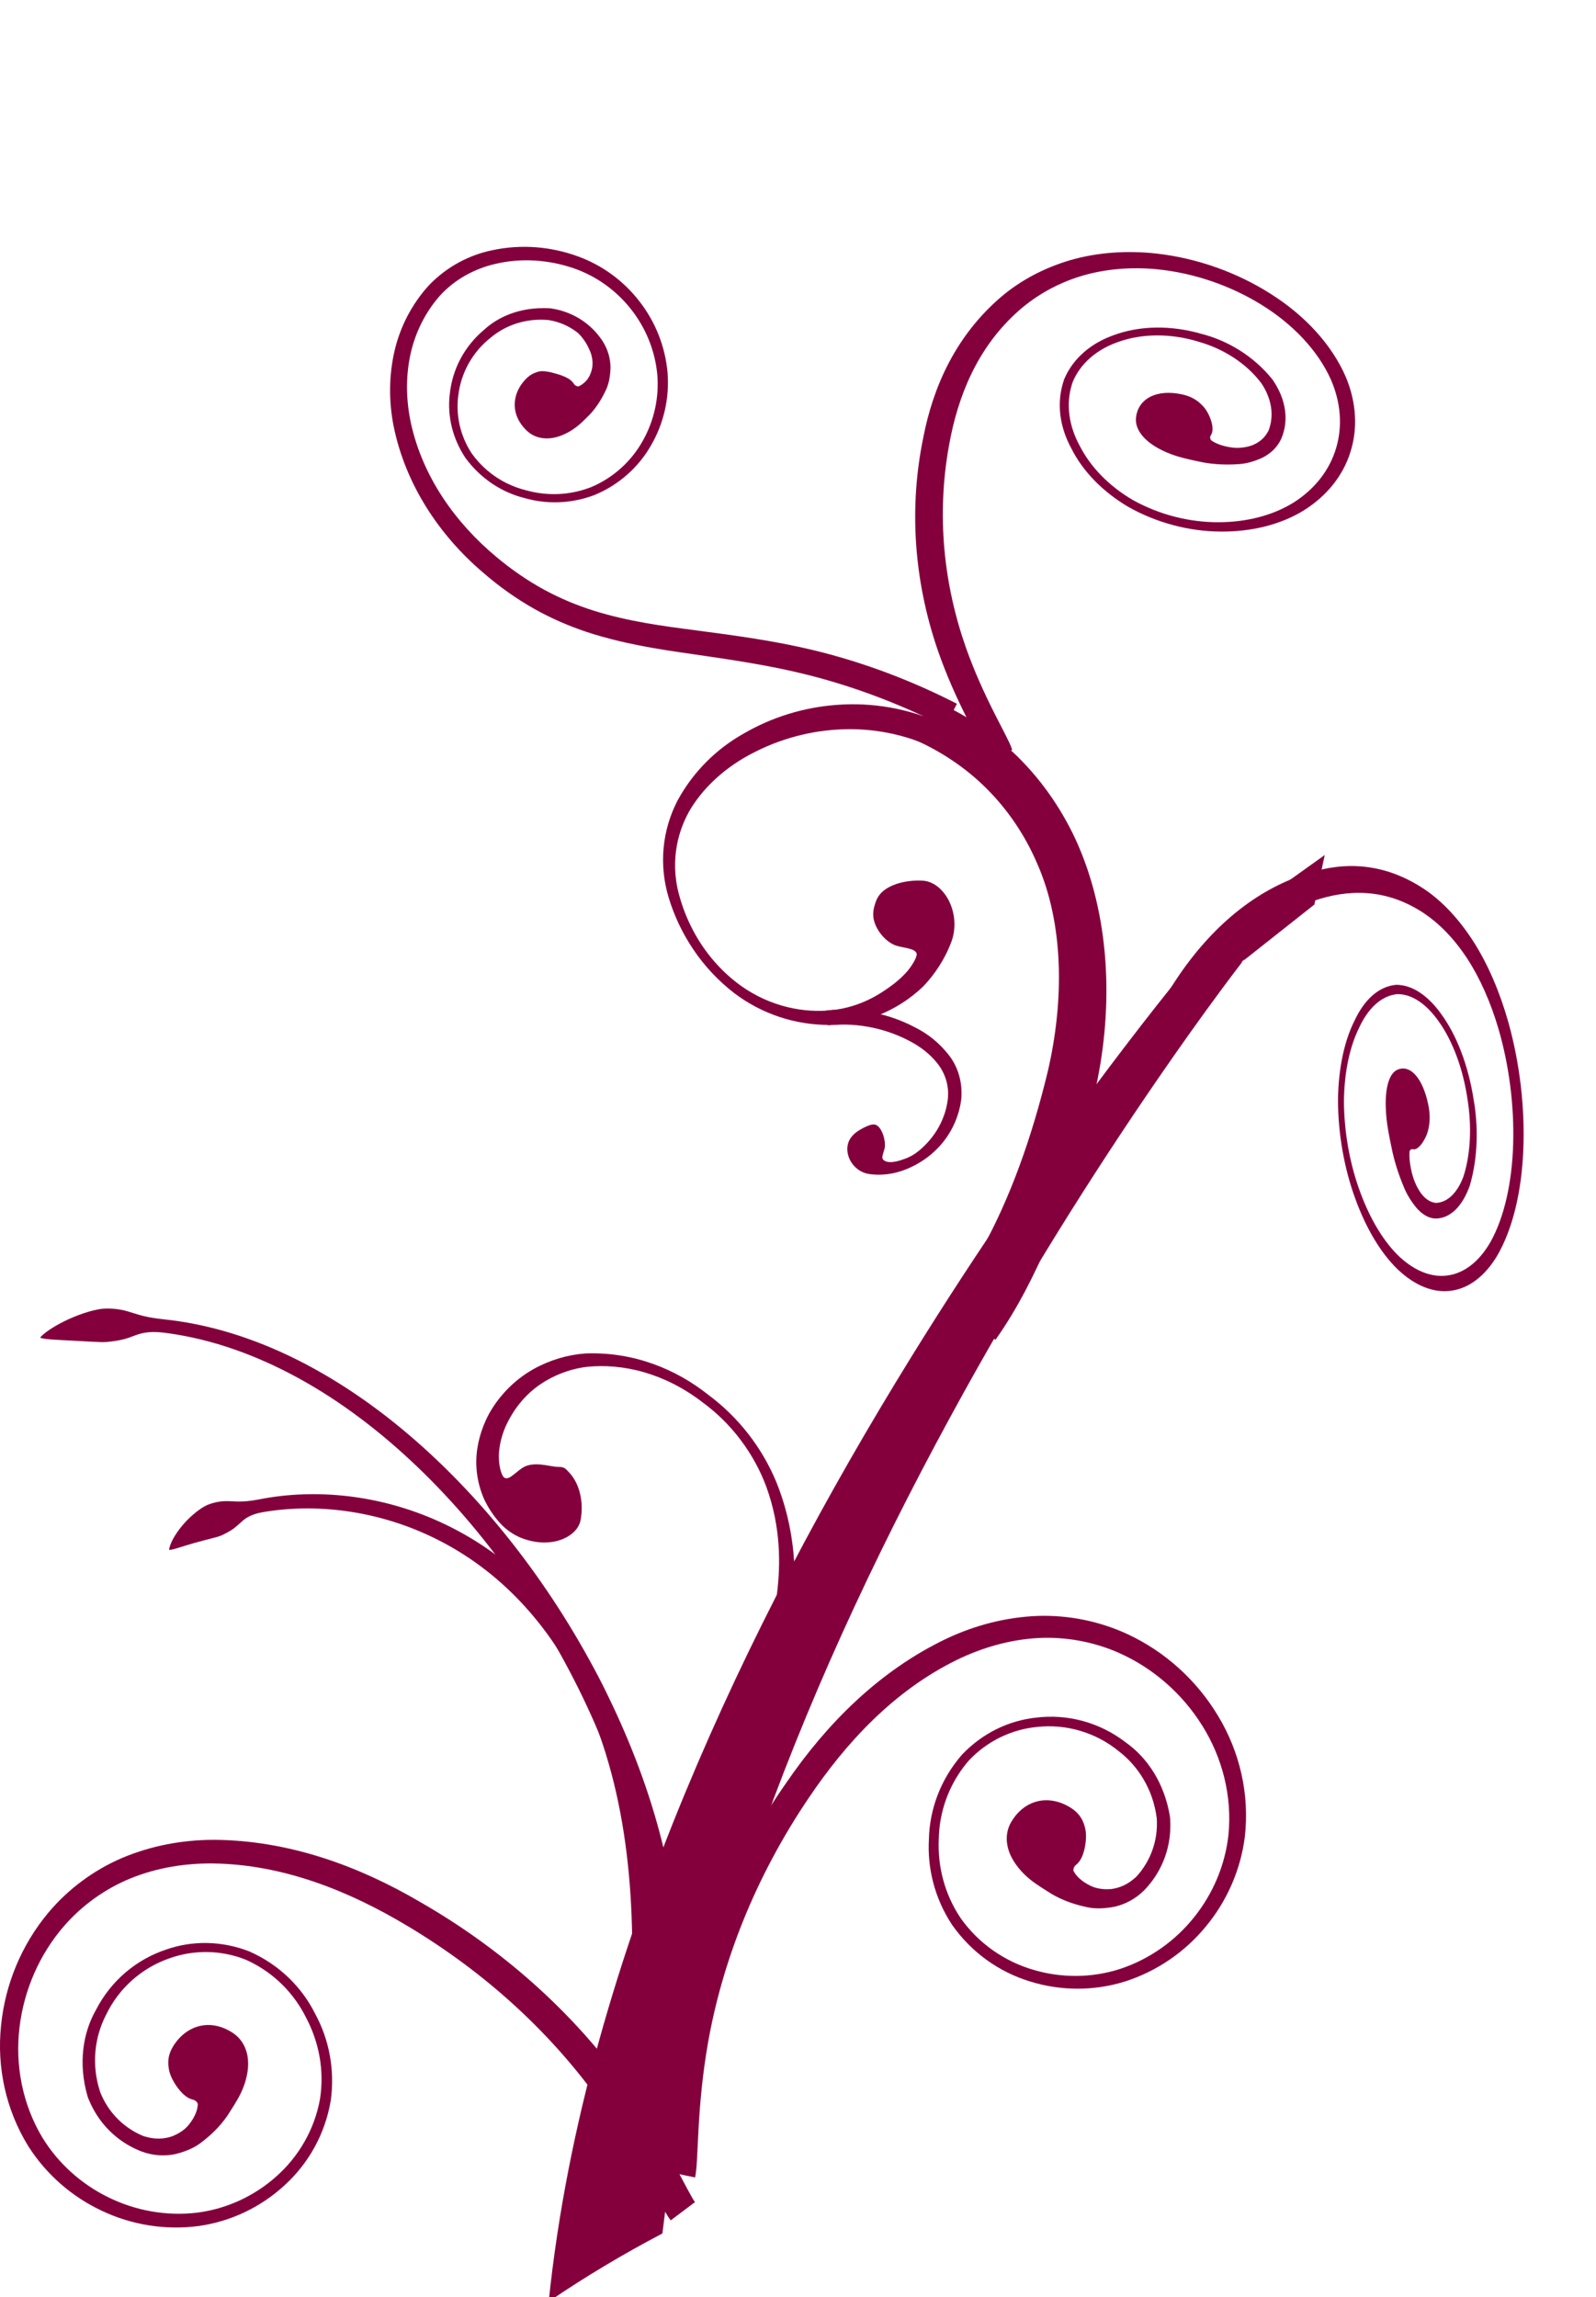 <?xml version="1.0"?><svg width="717.821" height="1032.859" xmlns="http://www.w3.org/2000/svg">
 <title>teal branch swirl</title>

 <g>
  <title>Layer 1</title>
  <g opacity="0.705" display="inline" id="layer3"/>
  <g display="inline" id="layer2"/>
  <g display="inline" id="layer1">
   <path fill="#84003d" fill-rule="evenodd" id="path2316-4" d="m610.87,445.715c4.411,-0.299 7.654,0.252 10.383,1.211c0,0 0,0 0,0c1.503,0.467 2.751,1.105 3.858,1.806c1.107,0.702 2.073,1.47 2.875,2.246c1.603,1.553 2.508,3.166 1.967,4.425c-0.326,0.757 0.26,1.266 0.774,1.554c1.236,0.288 2.797,0.477 4.643,0.519c1.845,0.042 3.978,-0.065 6.321,-0.374c2.534,-0.339 5.378,-1.124 8.168,-2.509c0,0 0,0 0,0c2.642,-1.419 4.425,-3.24 5.122,-5.211c0.123,-0.294 0.229,-0.585 0.318,-0.874c0.551,-5.096 -2.91,-10.108 -9.985,-13.972c0,0 0,0 0,0c-10.015,-4.866 -22.589,-6.876 -33.964,-6.653c0,0 0,0 0,0c-13.886,0.045 -27.159,2.941 -36.819,8.042c0,0 0,0 0,0c-8.278,4.255 -13.799,10.116 -14.602,16.671c-0.013,0.274 -0.018,0.547 -0.016,0.819c0.033,3.383 1.196,6.692 3.371,9.801c2.175,3.11 5.361,6.02 9.375,8.584c3.703,2.512 8.242,4.815 13.544,6.747c5.301,1.931 11.365,3.491 18.084,4.495c6.907,0.944 14.043,1.272 21.108,0.995c7.065,-0.277 14.058,-1.158 20.633,-2.617c12.483,-2.73 23.51,-7.384 31.08,-13.493c7.603,-6.225 11.494,-13.539 11.221,-20.911c-0.222,-7.137 -4.312,-14.298 -12.189,-20.425c-10.092,-7.711 -25.251,-13.37 -42.201,-16.242c-16.706,-2.857 -35.025,-3.144 -52.028,-0.685c-12.471,1.816 -23.978,5.123 -33.45,9.563c-9.942,4.69 -17.504,10.415 -22.916,16.482c-6.862,7.737 -10.71,15.877 -12.468,24.042c-1.757,8.165 -1.428,16.353 0.08,24.214c2.114,11.339 6.526,22.313 12.839,32.57c6.313,10.257 14.527,19.795 24.087,28.398c0,0 0,0 0,0c6.934,6.234 14.518,11.957 22.164,17.264c2.815,1.954 5.628,3.841 8.307,5.712c1.851,1.299 3.651,2.526 4.966,3.809l-12.623,3.414c-0.591,-0.642 -2.039,-1.567 -3.894,-2.907c-2.633,-1.832 -5.447,-3.718 -8.31,-5.708c0,-0 0,-0 0,-0c-8.237,-5.721 -16.025,-11.72 -22.984,-18.063c-0,0 -0,0 -0,0c-21.479,-19.673 -33.772,-41.7 -37.222,-63.994c0,-0 0,-0 0,-0c-2.932,-16.776 0.03,-34.774 15.086,-51.229c6.125,-6.605 14.758,-12.828 26.047,-17.995c0,0 0,-0 0,-0c10.84,-4.894 23.815,-8.459 37.852,-10.365c18.972,-2.539 39.05,-2.055 57.405,1.28c18.381,3.287 34.767,9.608 45.813,18.32c8.392,6.808 12.691,14.658 12.662,22.558c0,0 0,0 0,0c0.04,7.922 -4.331,15.83 -12.967,22.676c-8.35,6.495 -20.317,11.499 -34.214,14.412c-13.986,2.99 -29.91,3.625 -45.32,1.43c-14.234,-2.254 -25.885,-6.724 -33.889,-12.324c-8.503,-5.519 -13.673,-12.746 -13.255,-20.744c1.01,-7.16 6.812,-13.464 15.628,-18.099c0,0 0,0 0,0c10.339,-5.607 24.528,-8.926 39.906,-9.195c12.322,-0.49 26.355,1.585 38.504,7.085c0.296,0.156 0.588,0.313 0.874,0.472c2.594,1.44 4.629,2.922 6.236,4.398c1.607,1.475 2.784,2.945 3.634,4.383c1.699,2.877 2.106,5.623 1.721,8.199c-0.547,2.896 -2.556,5.394 -5.631,7.494c-3.451,2.168 -6.793,3.568 -9.864,4.378c-3.585,0.971 -6.941,1.677 -10.134,2.189c-3.193,0.512 -6.227,0.827 -9.045,0.968c-2.233,0.165 -4.534,0.296 -6.928,0.393c-3.933,0.16 -7.657,0.028 -10.952,-0.343c0,0 0,0 0,0c-4.387,-0.468 -7.974,-1.341 -10.706,-2.559c-1.366,-0.609 -2.52,-1.307 -3.425,-2.102c-0.905,-0.795 -1.56,-1.688 -1.876,-2.689c-0.333,-1.056 -0.421,-2.179 -0.157,-3.301c0.264,-1.122 0.885,-2.243 1.935,-3.285c1.05,-1.042 2.534,-2.005 4.43,-2.808c1.896,-0.804 4.202,-1.445 6.799,-1.868c1.324,-0.215 2.733,-0.374 4.214,-0.474c0,0 0,0 0,0z" transform="rotate(82.019, 597.412, 489.193)"/>
   <path fill="#84003d" fill-rule="evenodd" id="path3114-9" d="m236.49,170.438c1.574,-1.626 3.152,-2.543 4.78,-3.049c0,0 0,-0 0,-0c1.542,-0.624 3.08,-0.573 4.641,-0.339c1.561,0.234 3.153,0.651 4.712,1.122c1.559,0.471 3.081,1.014 4.382,1.701c1.301,0.688 2.372,1.537 2.997,2.557c0.644,1.053 1.544,1.297 2.172,1.31c1.021,-0.415 2.126,-1.153 3.236,-2.273c1.238,-1.269 2.388,-3.226 2.944,-6.133c0.385,-2.576 0.025,-5.413 -1.277,-8.118c0,0 0,0 0,0c-1.174,-2.792 -2.964,-5.362 -4.989,-7.379c-3.752,-3.062 -8.307,-5.131 -13.343,-5.926c-0,0 -0,0 -0,0c-10.352,-0.982 -19.547,2.436 -26.008,7.876c0,0 0,0 0,0c-8.148,6.4 -13.405,15.746 -14.619,26.049c0,0 0,0 0,0c-1.151,8.672 0.732,17.969 6.066,26.077c0,0 0,0 0,0c4.228,5.882 9.645,10.339 15.573,13.29c2.915,1.448 5.987,2.566 9.142,3.324c4.433,1.218 9.184,1.809 14.074,1.615c4.89,-0.194 9.919,-1.172 14.867,-3.103c4.959,-2.085 9.502,-4.98 13.46,-8.547c3.958,-3.566 7.33,-7.803 9.933,-12.531c4.954,-8.876 7.34,-19.318 6.355,-29.927c-1.071,-10.684 -5.289,-20.932 -12.069,-29.357c-6.501,-8.137 -15.319,-14.554 -25.524,-18.059c-11.013,-3.783 -23.297,-4.773 -35.21,-1.96c-9.156,2.107 -18.125,6.806 -24.961,14.32c-6.672,7.585 -11.163,16.798 -13.25,26.487c-2.196,10.289 -1.905,20.83 0.242,30.794c2.643,12.103 7.68,23.358 14.343,33.471c6.664,10.113 14.951,19.085 24.058,26.66c6.808,5.706 14.137,10.776 21.904,14.971c7.075,3.815 14.459,6.866 21.961,9.23c15.374,4.823 30.92,6.89 45.862,8.828c9.179,1.2 18.203,2.404 27.003,3.821c8.8,1.416 17.377,3.046 25.668,5.042c24.25,5.832 46.083,14.569 64.762,24.147l-5.311,10.349c-19.887,-10.095 -40.779,-18.096 -62.258,-23.449c-16.489,-4.145 -33.767,-6.67 -51.449,-9.241c-15.279,-2.152 -31.368,-4.65 -47.501,-9.941c0,-0 0,-0 0,-0c-8.075,-2.686 -15.971,-6.122 -23.516,-10.354c-8.364,-4.714 -16.111,-10.284 -23.203,-16.457c0,0 0,0 0,0c-19.336,-16.492 -34.665,-39.133 -40.082,-65.606c-2.166,-10.897 -2.245,-22.5 0.39,-33.973c2.504,-10.742 7.698,-20.923 15.383,-29.389c8.151,-8.541 18.302,-13.755 28.596,-15.864c13.148,-2.818 26.505,-1.616 38.502,2.77c11.073,4.028 20.635,11.114 27.686,20.249c7.117,9.128 11.604,20.257 12.635,32.149c0.878,11.376 -1.72,22.656 -7.346,32.417c-5.609,9.905 -14.494,17.959 -25.659,22.536c0,0 0,0 -0,0c-10.561,3.952 -21.507,4.144 -31.282,1.322c-0,0 -0,0 -0,0c-10.015,-2.468 -19.596,-8.506 -26.63,-18.06c-5.904,-8.898 -8.155,-18.942 -7.067,-28.423c1.11,-11.361 6.586,-21.799 15.56,-29.27c4.718,-4.321 11.064,-7.583 18.61,-8.953c3.687,-0.669 7.375,-0.844 10.982,-0.636c2.993,0.412 5.677,1.156 8.092,2.112c2.415,0.956 4.561,2.124 6.481,3.433c3.839,2.617 6.779,5.772 9.066,9.255c2.34,3.721 3.487,7.723 3.543,11.867c-0.12,4.181 -0.855,7.508 -2.033,9.978c-1.254,2.708 -2.629,5.09 -4.092,7.176c-1.464,2.086 -3.02,3.875 -4.589,5.32c0,0 0,0 0,0c-0.599,0.611 -1.215,1.219 -1.848,1.824c-2.85,2.727 -5.903,4.715 -8.832,5.937c0,0 0,0 0,0c-3.087,1.333 -6.008,1.815 -8.73,1.54c-2.723,-0.276 -5.289,-1.296 -7.492,-3.352c-2.366,-2.209 -4.391,-5.192 -5.154,-8.646c-0.381,-1.727 -0.448,-3.567 -0.148,-5.42c0.3,-1.853 0.967,-3.715 1.969,-5.462c0.755,-1.305 1.708,-2.558 2.839,-3.726c0,0 0,0 0,-0z"/>
   <path fill="#84003d" fill-rule="evenodd" id="path3133-3" d="m394.023,405.142c-1.091,2.88 -1.413,4.988 -1.238,6.955c0.175,1.966 0.84,3.782 1.819,5.521c0.979,1.739 2.285,3.377 3.755,4.707c1.47,1.33 3.11,2.334 4.624,2.84c1.315,0.44 3.381,0.775 5.265,1.214c1.884,0.439 3.591,1.015 4.001,2.314c0.174,0.553 -0.117,1.621 -0.801,2.991c-0.684,1.369 -1.768,3.034 -3.149,4.749c0,0 0,0 0,0c-1.254,1.469 -2.721,2.935 -4.25,4.265c-1.529,1.33 -3.118,2.526 -4.577,3.532c-1.733,1.195 -4.519,3.192 -8.737,5.226c-2.109,1.017 -4.578,2.034 -7.435,2.897c-2.857,0.862 -6.105,1.57 -9.731,1.922c0,0 0,0 0,0c-5.748,0.534 -12.327,0.268 -19.323,-1.427c-6.996,-1.695 -14.417,-4.833 -21.388,-9.877c-4.133,-3.03 -8.068,-6.615 -11.648,-10.738c-3.579,-4.123 -6.802,-8.784 -9.503,-13.907c-3.014,-5.716 -4.995,-11.158 -6.34,-16.211c-1.105,-4.097 -1.615,-7.986 -1.721,-11.643c-0.106,-3.657 0.194,-7.084 0.779,-10.296c0.586,-3.212 1.458,-6.211 2.552,-9.027c1.094,-2.816 2.411,-5.45 3.928,-7.933c3.322,-5.246 7.199,-9.721 11.807,-13.821c4.608,-4.1 9.973,-7.836 16.438,-11.093c4.805,-2.466 10.242,-4.751 16.534,-6.599c6.292,-1.848 13.451,-3.269 21.589,-3.706c5.985,-0.329 12.5,-0.1 19.466,1.045c6.966,1.144 14.393,3.201 21.982,6.683l4.779,-10.391c-14.797,-6.778 -31.037,-9.601 -47.059,-8.403c-14.725,1.063 -29.219,5.449 -42.202,13.039c0,0 0,0 0,0c-11.718,6.633 -22.31,16.699 -29.534,30.037c-6.878,13.293 -8.422,28.798 -3.971,43.576c0,0 0,0 0,0c4.964,16.328 14.856,31.654 29.471,42.935c12.185,9.254 27.408,14.526 43.529,14.314c5.911,-0.12 11.761,-1.105 17.372,-2.92c2.944,-0.954 5.576,-2.042 7.96,-3.191c2.384,-1.148 4.519,-2.358 6.465,-3.595c3.893,-2.473 7.042,-5.035 9.831,-7.736c2.712,-2.89 4.966,-5.767 7.017,-8.961c2.051,-3.193 3.902,-6.709 5.496,-10.924c1.1,-2.909 1.558,-6.245 1.338,-9.496c-0.22,-3.25 -1.112,-6.408 -2.481,-9.09c-1.368,-2.681 -3.201,-4.886 -5.223,-6.414c-2.022,-1.528 -4.225,-2.384 -6.417,-2.518c-1.877,-0.115 -3.983,-0.074 -6.114,0.186c-2.131,0.26 -4.288,0.735 -6.282,1.451c-1.994,0.715 -3.825,1.666 -5.318,2.893c-1.494,1.227 -2.64,2.726 -3.357,4.626z"/>
   <path fill="#84003d" fill-rule="evenodd" id="path3167-8" d="m391.959,505.695c0.778,-0.152 1.337,-0.153 1.814,0.021c0,0 0,0 0,0c0.76,0.266 1.398,0.826 1.973,1.62c0.575,0.793 1.075,1.812 1.456,2.91c0.38,1.098 0.635,2.275 0.741,3.351c0.106,1.076 0.061,2.05 -0.079,2.723c-0.143,0.686 -0.495,1.655 -0.754,2.582c-0.259,0.927 -0.417,1.819 -0.002,2.361c0.822,1.074 2.516,1.397 4.428,1.208c1.912,-0.189 3.997,-0.901 5.762,-1.566c0.248,-0.093 0.484,-0.187 0.71,-0.282c1.031,-0.424 1.864,-0.854 2.668,-1.344c0.804,-0.49 1.581,-1.038 2.468,-1.752c0.887,-0.714 1.889,-1.59 3.077,-2.8c1.188,-1.209 2.572,-2.75 4.067,-4.889c1.204,-1.728 2.461,-3.838 3.572,-6.48c1.111,-2.642 2.086,-5.824 2.489,-9.629c0.217,-2.483 0.018,-5.097 -0.712,-7.719c-0.729,-2.622 -1.992,-5.256 -3.853,-7.654c-1.605,-2.066 -3.511,-4.004 -5.704,-5.765c-2.192,-1.761 -4.672,-3.343 -7.354,-4.708c-4.615,-2.404 -9.973,-4.465 -16.08,-5.774c-6.107,-1.309 -12.974,-1.869 -20.357,-1.084l-0.704,-6.682c13.783,-1.496 27.91,1.157 40.252,7.742c5.348,2.711 10.68,6.776 15.076,12.523c0,0 0,0 0,0c4.049,5.294 6.151,12.267 5.398,19.928c0,0 0,0 0,0c-0.921,6.782 -3.616,13.187 -7.829,18.592c-2.646,3.372 -5.803,6.278 -9.346,8.622c-1.891,1.249 -3.637,2.192 -5.25,2.953c-1.637,0.794 -3.154,1.385 -4.597,1.855c-1.443,0.47 -2.814,0.818 -4.191,1.077c-1.377,0.26 -2.76,0.432 -4.24,0.506c-1.48,0.075 -3.059,0.054 -4.829,-0.126c-0.43,-0.045 -0.868,-0.102 -1.316,-0.172c-1.738,-0.272 -3.383,-0.992 -4.767,-1.995c-1.384,-1.003 -2.507,-2.286 -3.304,-3.649c-0.797,-1.364 -1.271,-2.805 -1.457,-4.154c-0.186,-1.349 -0.089,-2.606 0.186,-3.667c0.455,-1.755 1.355,-3.047 2.341,-4.053c0.985,-1.006 2.06,-1.737 3.068,-2.343c1.008,-0.605 1.954,-1.085 2.813,-1.472c0.859,-0.386 1.633,-0.674 2.366,-0.817l-0,0z"/>
   <path fill="#84003d" fill-rule="evenodd" id="path3917-5" d="m246.79,1034.859c4.142,-40.08 12.064,-79.103 22.514,-116.827c10.642,-38.449 23.849,-75.666 38.792,-111.725c0,-0 0,-0 0,-0c28.688,-69.219 63.588,-134.45 101.969,-196.505c0,0 0,0 0,0c29.729,-48.072 61.603,-94.312 95.365,-138.577c0,0 0,0 0,-0c10.021,-13.138 20.203,-26.095 30.609,-38.78c2.811,-3.426 5.632,-6.826 8.476,-10.185c0,0 0,0 0,0c0.738,-0.871 1.474,-1.736 2.21,-2.593c0,0 0,0 0,0c0.187,-0.217 0.372,-0.431 0.555,-0.643c-0.149,0.142 -0.299,0.285 -0.449,0.428c16.414,-11.756 32.743,-23.426 48.989,-35.012c-1.657,7.527 -3.207,14.947 -4.652,22.259l-33.261,26.298l1.875,-1.854c-0.155,0.198 -0.314,0.403 -0.48,0.617c-0.661,0.852 -1.33,1.723 -2.008,2.609c0,0 0,0 0,0c-2.613,3.418 -5.217,6.892 -7.824,10.41c-9.65,13.024 -19.082,26.321 -28.37,39.814c0,0 0,0 -0,0c-31.287,45.462 -60.55,92.638 -87.555,141.345c-34.843,62.898 -65.918,128.134 -90.449,196.055c0,0 0,0 0,0c-12.771,35.352 -23.752,71.334 -32.12,107.881c-5.629,24.618 -10.11,49.455 -13.059,74.369c-17.269,9.044 -34.342,19.193 -51.128,30.614z"/>
   <path fill="#84003d" fill-rule="evenodd" id="path3921-7" d="m419.298,314.725c12.985,5.474 25.389,13.277 36.373,23.564c11.341,10.637 21.009,23.929 28.091,39.141c0,0 0,0 0,0c15.476,33.755 17.173,74.484 9.143,111.407c0,0 0,0 0,0c-6.634,31.513 -16.604,62.643 -31.545,91.116c-3.964,7.546 -8.368,14.987 -13.386,22.103c-5.018,7.116 -0.143,0.203 -0.216,0.305c-5.997,-3.177 -11.893,-6.579 -17.476,-10.463c0,0 0,0 0,0c-1.518,-1.056 -3.001,-2.16 -4.416,-3.352c0,0 0,0 0,0c-0.36,-0.303 -0.704,-0.624 -1.029,-0.967c0,0 0,0 0,0c0,0 0,0 0,0c-0.071,-0.099 -0.135,-0.206 -0.19,-0.321c0,0 0,0 0,0c0,0 0,0 0,0c2.799,3.693 5.622,7.42 8.471,11.181c0.003,0.003 0.005,0.007 0.008,0.01c-0.003,-0.003 -0.005,-0.007 -0.008,-0.01c-2.849,-3.761 -5.698,-7.521 -8.547,-11.281c-0.019,0.02 -0.03,0.031 -0.034,0.035c0.029,-0.031 0.073,-0.079 0.131,-0.143c0,0 0,0 0,0c0.228,-0.251 0.478,-0.541 0.755,-0.866c0,0 0,0 0,0c0,0 0,0 0,0c1.076,-1.262 2.157,-2.644 3.264,-4.118c0,0 0,0 0,0c4.225,-5.621 8.107,-11.821 11.799,-18.361c13.933,-24.644 23.714,-52.804 30.781,-82.046c0,0 0,0 0,0c0,0 0,0 0,0c7.351,-31.637 7.323,-66.309 -4.964,-93.78c0,0 0,-0 0,-0c-5.432,-12.602 -13.199,-23.944 -22.457,-33.197c-9.787,-9.819 -21.432,-17.362 -33.841,-22.705c2.962,-5.825 6.06,-11.579 9.293,-17.251l0,0z"/>
   <path fill="#84003d" fill-rule="evenodd" id="path3931-9" d="m99.572,690.39c1.75,-0.812 3.117,-1.545 4.236,-2.254c2.531,-1.588 3.779,-3.066 5.508,-4.49c0.865,-0.712 1.854,-1.404 3.203,-2.037c1.349,-0.633 3.06,-1.21 5.36,-1.635c6.071,-1.07 12.246,-1.619 18.421,-1.721c13.044,-0.209 26.099,1.646 38.58,5.335c13.754,4.067 26.81,10.406 38.497,18.626c13.188,9.268 24.626,20.967 33.955,34.112c11.166,15.719 19.325,33.518 25.066,52.034c0,0 0,0 0,0c7.251,23.391 10.638,47.937 11.643,72.574c1.292,31.897 -1.487,63.934 -6.525,95.629l13.804,2.016c4.492,-32.456 6.628,-65.413 4.632,-98.279c-1.536,-25.395 -5.629,-50.824 -13.693,-75.133c0,0 0,0 0,0c-6.389,-19.267 -15.405,-37.806 -27.553,-54.22c-10.171,-13.732 -22.565,-25.857 -36.762,-35.414c0,0 0,0 0,0c-12.584,-8.463 -26.522,-14.864 -41.121,-18.852c-13.236,-3.617 -27.005,-5.271 -40.708,-4.769c-6.481,0.234 -12.967,0.951 -19.348,2.217c-4.577,0.891 -7.513,1.064 -10.077,0.996c-2.563,-0.068 -4.739,-0.361 -7.623,0.008c-1.561,0.193 -3.334,0.586 -5.459,1.393c-1.292,0.491 -3.156,1.609 -5.162,3.168c-2.006,1.559 -4.145,3.565 -6.018,5.721c-1.873,2.157 -3.473,4.46 -4.578,6.509c-1.104,2.049 -1.72,3.836 -1.804,4.959c0.969,0.027 2.636,-0.461 4.665,-1.091c2.028,-0.63 4.424,-1.389 6.855,-2.076c2.43,-0.687 4.895,-1.306 7.022,-1.849c2.128,-0.543 3.918,-1.019 4.983,-1.478l0,-0z"/>
   <path fill="#84003d" fill-rule="evenodd" id="path3940-7" d="m481.517,812.787c1.806,1.13 3.136,2.389 4.131,3.745c0.995,1.356 1.657,2.812 2.093,4.337c0,0 0,0 0,0c0.553,1.591 0.715,3.272 0.696,4.959c-0.019,1.688 -0.221,3.385 -0.555,4.994c-0.334,1.609 -0.807,3.13 -1.439,4.438c-0.633,1.308 -1.432,2.402 -2.383,3.145c-1.143,0.893 -1.317,1.984 -1.28,2.713c1.14,2.339 3.727,4.93 7.923,6.898c2.275,1.057 5.311,1.66 9.021,1.364c0,0 0,0 0,0c3.642,-0.435 7.129,-1.973 9.993,-4.391c0.441,-0.348 0.867,-0.704 1.277,-1.066c6.481,-7.014 9.899,-16.354 9.28,-26.245c0,0 0,0 0,0c-1.595,-13.129 -8.484,-23.7 -17.148,-30.319c0,0 0,0 0,0c-10.307,-8.407 -23.558,-12.329 -36.77,-10.866c0,0 0,0 0,0c-11.184,1.086 -22.245,6.17 -30.652,15.136c-0.336,0.387 -0.665,0.777 -0.987,1.171c-4.008,4.9 -7.092,10.382 -9.193,16.194c-2.1,5.812 -3.216,11.953 -3.309,18.102c-0.26,5.883 0.347,11.974 1.959,17.994c1.612,6.02 4.23,11.969 7.995,17.518c3.975,5.576 8.853,10.403 14.399,14.314c5.546,3.911 11.76,6.907 18.353,8.815c12.471,3.678 26.159,3.695 39.03,-0.498c13.033,-4.339 24.624,-12.515 33.208,-23.314c8.342,-10.43 13.857,-23.253 15.344,-36.896c1.739,-17.279 -2.709,-34.691 -11.802,-49.174c-8.93,-14.313 -22.114,-25.904 -37.599,-32.732c-11.372,-4.99 -23.811,-7.241 -36.095,-6.617c-12.93,0.698 -25.337,4.341 -36.564,9.79c-14.287,6.972 -26.831,16.364 -37.86,27.068c-11.029,10.704 -20.545,22.714 -28.801,34.972c-11.953,17.644 -21.776,36.163 -29.339,54.81c-7.564,18.646 -12.867,37.414 -16.061,55.654c0,0 0,0 0,0c-2.311,13.222 -3.532,26.103 -4.211,38.423c-0.25,4.535 -0.423,8.974 -0.674,13.306c-0.181,3.003 -0.315,5.871 -0.874,8.524l-13.39,-2.778c0.328,-1.286 0.362,-3.504 0.589,-6.569c0.239,-4.248 0.409,-8.685 0.667,-13.304c0,0 0,-0 0,-0c0.737,-13.277 2.135,-26.681 4.557,-40.076c7.588,-41.479 24.765,-80.75 48.789,-115.009c0,0 0,-0 0,-0c17.829,-25.985 41.468,-50.136 72.197,-64.683c12.394,-5.789 26.186,-9.497 40.68,-10.062c0,0 0,0 0,0c13.837,-0.446 27.666,2.331 40.303,8.146c17.034,7.914 31.282,20.862 40.859,36.872c9.654,15.956 14.219,35.072 11.992,54.375c-1.918,14.939 -8.1,28.885 -17.536,40.261c0,0 0,0 0,0c-9.413,11.451 -22.065,20.189 -36.602,24.794c-13.907,4.273 -28.706,4.188 -42.439,-0.089c-13.89,-4.221 -26.405,-13.021 -35.167,-25.589c-7.824,-11.935 -11.098,-25.491 -10.335,-38.452c0.299,-13.148 5.097,-26.727 14.936,-38.006c9.279,-9.71 21.078,-15.263 33.11,-16.568c0,0 0,-0 0,-0c14.316,-1.779 28.75,2.092 40.424,11.087c9.682,6.812 17.57,18.366 19.986,33.712c0.033,0.406 0.061,0.81 0.083,1.214c0.199,3.66 -0.065,7.039 -0.637,10.148c-0.572,3.108 -1.454,5.946 -2.541,8.539c-2.175,5.186 -5.146,9.395 -8.502,12.876c-3.856,3.844 -8.316,6.22 -13.09,7.373c-5.132,1.022 -9.268,1.001 -12.501,0.296c-3.805,-0.786 -7.124,-1.817 -10.091,-3.026c-2.967,-1.209 -5.583,-2.607 -7.832,-4.122c-1.845,-1.125 -3.7,-2.34 -5.585,-3.66c-3.095,-2.169 -5.687,-4.632 -7.678,-7.177c0,0 0,0 0,0c-2.681,-3.352 -4.289,-6.8 -4.855,-10.223c-0.283,-1.711 -0.303,-3.423 -0.024,-5.121c0.28,-1.699 0.86,-3.386 1.819,-5.023c1.012,-1.726 2.286,-3.4 3.819,-4.857c1.533,-1.457 3.326,-2.695 5.344,-3.557c2.018,-0.862 4.26,-1.345 6.618,-1.347c2.358,-0.002 4.825,0.48 7.247,1.454c1.234,0.498 2.464,1.128 3.677,1.887l0,-0z"/>
   <path fill="#84003d" fill-rule="evenodd" id="path2404-5" d="m78.061,919.776c-1.157,1.793 -1.825,3.498 -2.152,5.151c-0.319,1.648 -0.296,3.247 -0.045,4.814c0,0 0,0 0,0c0.179,1.674 0.75,3.262 1.486,4.781c0.737,1.519 1.64,2.969 2.623,4.285c0.992,1.311 2.065,2.488 3.192,3.403c1.127,0.916 2.316,1.565 3.492,1.833c1.421,0.319 2.039,1.234 2.313,1.91c-0.036,2.602 -1.268,6.044 -4.231,9.613c-1.604,1.923 -4.099,3.762 -7.582,5.073c0,0 0,0 0,0c-3.479,1.156 -7.292,1.249 -10.909,0.279c-0.546,-0.128 -1.087,-0.267 -1.612,-0.42c-8.849,-3.589 -15.919,-10.585 -19.568,-19.799c0,0 0,0 0,0c-4.149,-12.557 -2.413,-25.055 2.615,-34.735c0,0 0,0 0,0c5.742,-11.991 16.072,-21.184 28.648,-25.483c0,0 0,0 0,0c10.579,-3.776 22.751,-3.883 34.177,0.651c0.463,0.21 0.928,0.422 1.394,0.638c5.705,2.732 10.834,6.376 15.208,10.742c4.374,4.365 7.993,9.451 10.7,14.972c2.739,5.213 4.78,10.984 5.885,17.117c1.105,6.133 1.266,12.631 0.217,19.257c-1.219,6.735 -3.581,13.18 -6.938,19.082c-3.349,5.897 -7.702,11.255 -12.853,15.787c-9.719,8.636 -22.099,14.478 -35.531,16.161c-13.638,1.62 -27.605,-0.846 -39.975,-6.962c-11.986,-5.888 -22.429,-15.146 -29.585,-26.858c-8.929,-14.895 -12.313,-32.545 -10.252,-49.52c1.988,-16.754 8.982,-32.852 20.092,-45.624c8.165,-9.355 18.464,-16.686 29.841,-21.348c11.998,-4.871 24.778,-6.857 37.26,-6.705c15.898,0.226 31.243,3.388 45.78,8.38c14.537,4.991 28.254,11.812 40.946,19.388c18.323,10.88 35.101,23.455 49.878,37.11c14.777,13.655 27.57,28.378 38.22,43.526c0,0 0,0 0,0c7.718,10.982 14.304,22.118 20.163,32.977c2.156,3.997 4.2,7.942 6.27,11.755c1.45,2.636 2.788,5.176 4.424,7.339l10.934,-8.213c-0.846,-1.023 -1.817,-3.018 -3.329,-5.692c-2.026,-3.743 -4.068,-7.685 -6.269,-11.754c0,0 0,0 0,0c-6.321,-11.699 -13.284,-23.237 -21.184,-34.324c0,0 0,0 0,0c-24.514,-34.308 -56.774,-62.532 -93.091,-83.31c-27.194,-15.925 -58.865,-27.717 -92.864,-27.802c-13.685,0.039 -27.742,2.553 -41.094,8.209c0,0 0,0 0,0c-12.714,5.487 -24.047,13.885 -33,24.524c-12.051,14.414 -19.435,32.195 -21.281,50.756c-1.95,18.55 2.059,37.788 12.284,54.311c8.096,12.701 19.624,22.691 33.008,28.967c0,0 0,0 0,0c13.389,6.357 28.564,8.875 43.672,6.858c14.406,-2.054 27.762,-8.43 38.366,-18.145c10.772,-9.731 18.356,-23.023 20.934,-38.125c1.997,-14.128 -0.805,-27.791 -7.018,-39.192c0,0 0,0 0,0c-5.867,-11.769 -15.981,-22.018 -29.686,-28.037c-12.53,-4.837 -25.572,-4.839 -37.013,-0.9c0,0 0,0 0,0c-13.715,4.485 -25.125,14.13 -31.866,27.241c-5.86,10.284 -8.082,24.099 -3.731,39.01c0.136,0.383 0.29,0.758 0.435,1.137c1.386,3.393 3.059,6.34 4.898,8.91c1.839,2.57 3.852,4.759 5.933,6.646c4.18,3.765 8.659,6.31 13.181,8.029c5.12,1.839 10.167,2.092 14.983,1.1c5.077,-1.259 8.805,-3.036 11.437,-5.052c3.104,-2.33 5.67,-4.675 7.842,-7.034c2.164,-2.354 3.94,-4.733 5.331,-7.062c1.186,-1.801 2.352,-3.692 3.491,-5.688c1.882,-3.282 3.178,-6.612 3.895,-9.762c0,0 0,0 0,0c0.999,-4.174 0.987,-7.98 0.046,-11.32c-0.475,-1.667 -1.185,-3.224 -2.162,-4.642c-0.976,-1.417 -2.219,-2.698 -3.784,-3.77c-1.649,-1.132 -3.519,-2.102 -5.524,-2.769c-2.005,-0.667 -4.151,-1.026 -6.346,-0.946c-2.195,0.08 -4.427,0.596 -6.564,1.599c-2.136,1.003 -4.167,2.489 -5.942,4.401c-0.901,0.974 -1.746,2.067 -2.518,3.27z"/>
   <path fill="#84003d" fill-rule="evenodd" id="path2451-0" d="m255.288,661.343c-0.112,-0.113 -0.216,-0.222 -0.314,-0.329c-0.647,-0.704 -1.236,-1.056 -1.844,-1.234c-0.608,-0.179 -1.237,-0.197 -1.947,-0.219c-1.992,-0.001 -4.804,-0.741 -7.652,-1.028c-1.424,-0.143 -2.86,-0.178 -4.199,-0.022c-1.339,0.157 -2.582,0.508 -3.598,1.043c-0.629,0.331 -1.374,0.835 -2.153,1.429c-0.779,0.593 -1.589,1.278 -2.38,1.91c-0.791,0.632 -1.565,1.211 -2.309,1.531c-0.744,0.32 -1.464,0.379 -2.12,-0.056c-0.578,-0.383 -1.294,-1.787 -1.799,-3.899c-0.506,-2.112 -0.767,-4.93 -0.494,-7.969c0,0 0,0 0,0c0.223,-2.433 0.744,-4.967 1.503,-7.353c0.759,-2.386 1.751,-4.621 2.779,-6.54c0.426,-0.795 0.952,-1.747 1.619,-2.827c1.138,-1.848 2.67,-4.082 4.811,-6.478c2.142,-2.396 4.899,-4.957 8.46,-7.299c2.62,-1.711 5.622,-3.302 9.002,-4.601c3.381,-1.299 7.142,-2.305 11.219,-2.825c7.994,-0.822 16.852,-0.173 25.85,2.441c4.499,1.307 9.025,3.096 13.446,5.358c4.422,2.263 8.738,5 12.795,8.138c6.173,4.515 11.996,10.117 17.03,16.776c5.401,7.145 9.043,14.241 11.569,20.94c1.809,4.913 3.044,9.524 3.92,13.886c0.876,4.361 1.391,8.474 1.668,12.422c0.277,3.948 0.316,7.732 0.178,11.448c-0.137,3.716 -0.452,7.365 -0.925,11.041c0,0 0,0 0,0c-0.958,7.551 -2.462,15.266 -4.814,23.991c-2.352,8.725 -5.57,18.478 -10.345,29.799c0,0 0,0 0,0c-3.337,7.937 -7.426,16.677 -12.656,26.339c-5.231,9.663 -11.613,20.252 -19.539,31.761l9.426,6.478c12.926,-18.697 24.263,-38.94 32.729,-60.743c6.968,-17.813 11.85,-37.07 12.981,-57.232c0,0 0,-0 0,-0c0.998,-16.75 -1.255,-34.338 -8.044,-51.099c-6.465,-15.531 -17.048,-29.141 -30.66,-39.23c-14.024,-11.155 -33.078,-19.367 -55.078,-18.541c-7.975,0.567 -15.962,2.879 -23.4,7.002c-2.277,1.275 -4.457,2.726 -6.523,4.343c-4.331,3.392 -7.677,7.081 -10.347,10.777c0,0 0,0 0,0c-2.484,3.421 -4.292,6.873 -5.641,10.278c-1.349,3.406 -2.239,6.77 -2.784,10.139c-0.6,3.808 -0.653,7.532 -0.189,11.292c0.464,3.759 1.444,7.561 3.136,11.497c1.816,3.886 4.19,7.616 7.333,11.052c2.539,2.776 5.772,5.04 9.253,6.491c3.409,1.36 6.849,2.047 10.003,2.123c3.154,0.076 6.022,-0.45 8.428,-1.369c2.406,-0.919 4.353,-2.224 5.771,-3.708c1.417,-1.484 2.307,-3.146 2.651,-4.871c0.368,-1.845 0.576,-3.941 0.534,-6.099c-0.042,-2.157 -0.335,-4.376 -0.886,-6.467c-0.551,-2.091 -1.361,-4.05 -2.327,-5.695c-0.483,-0.823 -1.002,-1.567 -1.533,-2.228c-0.531,-0.661 -1.073,-1.236 -1.594,-1.76z"/>
   <path fill="#84003d" fill-rule="evenodd" id="path2430-7" d="m47.968,603.406c3.321,-0.326 5.694,-0.731 7.61,-1.225c1.916,-0.494 3.374,-1.07 4.853,-1.618c1.479,-0.547 2.98,-1.066 4.985,-1.375c2.005,-0.309 4.521,-0.415 7.986,-0.016c1.949,0.237 3.893,0.516 5.829,0.836c20.49,3.373 40.142,11.133 58.23,21.453c19.435,11.097 37.121,25.156 53.136,40.871c0,0 0,0 0,0c16.848,16.541 31.829,34.952 44.99,54.56c13.211,19.69 24.577,40.59 33.783,62.367c8.752,20.721 15.578,42.212 19.587,64.153c3.614,19.87 5.007,40.086 2.62,59.739c-1.084,8.982 -2.941,17.82 -5.758,26.268c-2.698,8.091 -6.26,15.848 -10.744,22.949l11.886,7.303c4.982,-8.234 8.857,-17.053 11.7,-26.139c2.964,-9.475 4.843,-19.211 5.839,-28.974c2.161,-21.318 0.352,-42.735 -3.825,-63.422c-4.599,-22.854 -12.046,-45.003 -21.435,-66.175c-9.866,-22.261 -21.909,-43.521 -35.794,-63.465c-13.827,-19.866 -29.521,-38.474 -47.093,-55.152c0,0 0,0 0,0c-16.695,-15.853 -35.164,-29.995 -55.416,-41.119c-18.858,-10.365 -39.391,-18.027 -60.783,-21.2c-2.026,-0.299 -4.058,-0.555 -6.095,-0.768c-3.552,-0.382 -6.238,-0.804 -8.473,-1.296c-2.235,-0.492 -4.019,-1.049 -5.754,-1.595c-1.735,-0.546 -3.421,-1.081 -5.459,-1.467c-2.038,-0.385 -4.432,-0.625 -7.559,-0.495c-1.619,0.067 -4.104,0.547 -6.933,1.372c-2.829,0.825 -5.996,2 -9.003,3.368c-3.007,1.368 -5.851,2.928 -8.116,4.411c-2.264,1.484 -3.952,2.884 -4.723,3.892c0.98,0.434 3.016,0.672 5.583,0.857c2.567,0.185 5.663,0.325 8.796,0.488c3.132,0.163 6.301,0.349 9.042,0.491c2.742,0.142 5.06,0.234 6.509,0.122z"/>
   <path fill="#84003d" fill-rule="evenodd" d="m513.692,170.556c4.188,-0.416 7.267,0.351 9.858,1.687c0,0 0,0 0,0c1.427,0.651 2.612,1.539 3.663,2.517c1.051,0.978 1.968,2.048 2.729,3.13c1.522,2.164 2.382,4.411 1.868,6.166c-0.309,1.055 0.247,1.763 0.735,2.165c1.174,0.401 2.656,0.664 4.408,0.723c1.752,0.058 3.777,-0.091 6.001,-0.522c2.406,-0.472 5.106,-1.566 7.755,-3.496c0,0 0,0 0,0c2.509,-1.977 4.201,-4.514 4.863,-7.26c0.117,-0.409 0.218,-0.815 0.302,-1.218c0.524,-7.1 -2.763,-14.082 -9.48,-19.466c0,0 0,0 0,0c-9.509,-6.78 -21.447,-9.579 -32.247,-9.269c0,0 0,0 0,0c-13.184,0.063 -25.786,4.098 -34.957,11.204c0,0 0,0 0,0c-7.86,5.929 -13.101,14.093 -13.864,23.227c-0.012,0.381 -0.017,0.762 -0.015,1.141c0.032,4.713 1.136,9.323 3.201,13.655c2.065,4.332 5.09,8.387 8.901,11.96c3.516,3.5 7.826,6.709 12.859,9.399c5.033,2.691 10.79,4.864 17.17,6.263c6.558,1.315 13.333,1.772 20.041,1.386c6.708,-0.386 13.347,-1.614 19.589,-3.646c11.852,-3.804 22.321,-10.287 29.508,-18.799c7.219,-8.673 10.913,-18.863 10.654,-29.134c-0.211,-9.944 -4.094,-19.92 -11.573,-28.457c-9.582,-10.743 -23.975,-18.627 -40.067,-22.628c-15.861,-3.98 -33.254,-4.38 -49.397,-0.954c-11.84,2.53 -22.766,7.138 -31.758,13.323c-9.439,6.534 -16.619,14.51 -21.757,22.963c-6.515,10.779 -10.169,22.12 -11.837,33.495c-1.668,11.375 -1.356,22.783 0.075,33.735c2.007,15.797 6.196,31.086 12.19,45.377c5.994,14.29 13.792,27.579 22.869,39.564c0,0 0,0 0,0c6.583,8.686 13.784,16.658 21.044,24.052c2.672,2.722 5.343,5.351 7.887,7.957c1.758,1.81 3.467,3.519 4.715,5.307l-11.985,4.757c-0.561,-0.894 -1.936,-2.183 -3.697,-4.05c-2.5,-2.552 -5.172,-5.179 -7.89,-7.953c0,-0 0,-0 0,-0c-7.821,-7.971 -15.215,-16.328 -21.823,-25.165c-0,0 -0,0 -0,0c-20.393,-27.408 -32.064,-58.097 -35.34,-89.156c0,-0 0,-0 0,-0c-2.784,-23.372 0.029,-48.447 14.324,-71.372c5.816,-9.202 14.012,-17.872 24.73,-25.071c0,0 0,-0 0,-0c10.292,-6.819 22.611,-11.785 35.939,-14.441c18.013,-3.537 37.075,-2.864 54.503,1.784c17.452,4.58 33.01,13.387 43.497,25.523c7.967,9.485 12.05,20.422 12.022,31.427c0,0 0,0 0,0c0.038,11.038 -4.112,22.054 -12.312,31.593c-7.928,9.05 -19.29,16.02 -32.484,20.079c-13.279,4.166 -28.397,5.051 -43.028,1.992c-13.514,-3.14 -24.576,-9.368 -32.176,-17.169c-8.073,-7.688 -12.982,-17.758 -12.585,-28.9c0.959,-9.975 6.468,-18.759 14.838,-25.215c0,0 0,0 0,-0c9.816,-7.812 23.288,-12.436 37.889,-12.81c11.699,-0.682 25.022,2.208 36.557,9.871c0.281,0.217 0.558,0.436 0.83,0.658c2.463,2.006 4.395,4.071 5.921,6.127c1.526,2.056 2.644,4.103 3.45,6.107c1.613,4.008 2,7.834 1.634,11.423c-0.519,4.035 -2.427,7.514 -5.347,10.441c-3.276,3.021 -6.449,4.971 -9.365,6.099c-3.404,1.353 -6.59,2.336 -9.621,3.05c-3.031,0.713 -5.912,1.152 -8.587,1.349c-2.12,0.23 -4.305,0.412 -6.578,0.548c-3.734,0.223 -7.27,0.039 -10.398,-0.477c0,0 0,0 0,0c-4.165,-0.652 -7.571,-1.869 -10.165,-3.565c-1.297,-0.848 -2.393,-1.821 -3.252,-2.928c-0.859,-1.108 -1.481,-2.352 -1.781,-3.746c-0.317,-1.471 -0.4,-3.036 -0.149,-4.599c0.251,-1.563 0.84,-3.125 1.838,-4.576c0.997,-1.452 2.406,-2.793 4.206,-3.912c1.8,-1.12 3.99,-2.014 6.456,-2.603c1.257,-0.299 2.595,-0.521 4.001,-0.661c0,0 0,0 0,0z" transform="rotate(17.65, 500.914, 231.131)" id="svg_1"/>
  </g>
  <g display="inline" id="layer7"/>
  <g display="inline" id="layer9"/>
  <g display="inline" id="layer10"/>
  <g display="inline" id="layer5"/>
 </g>
</svg>
